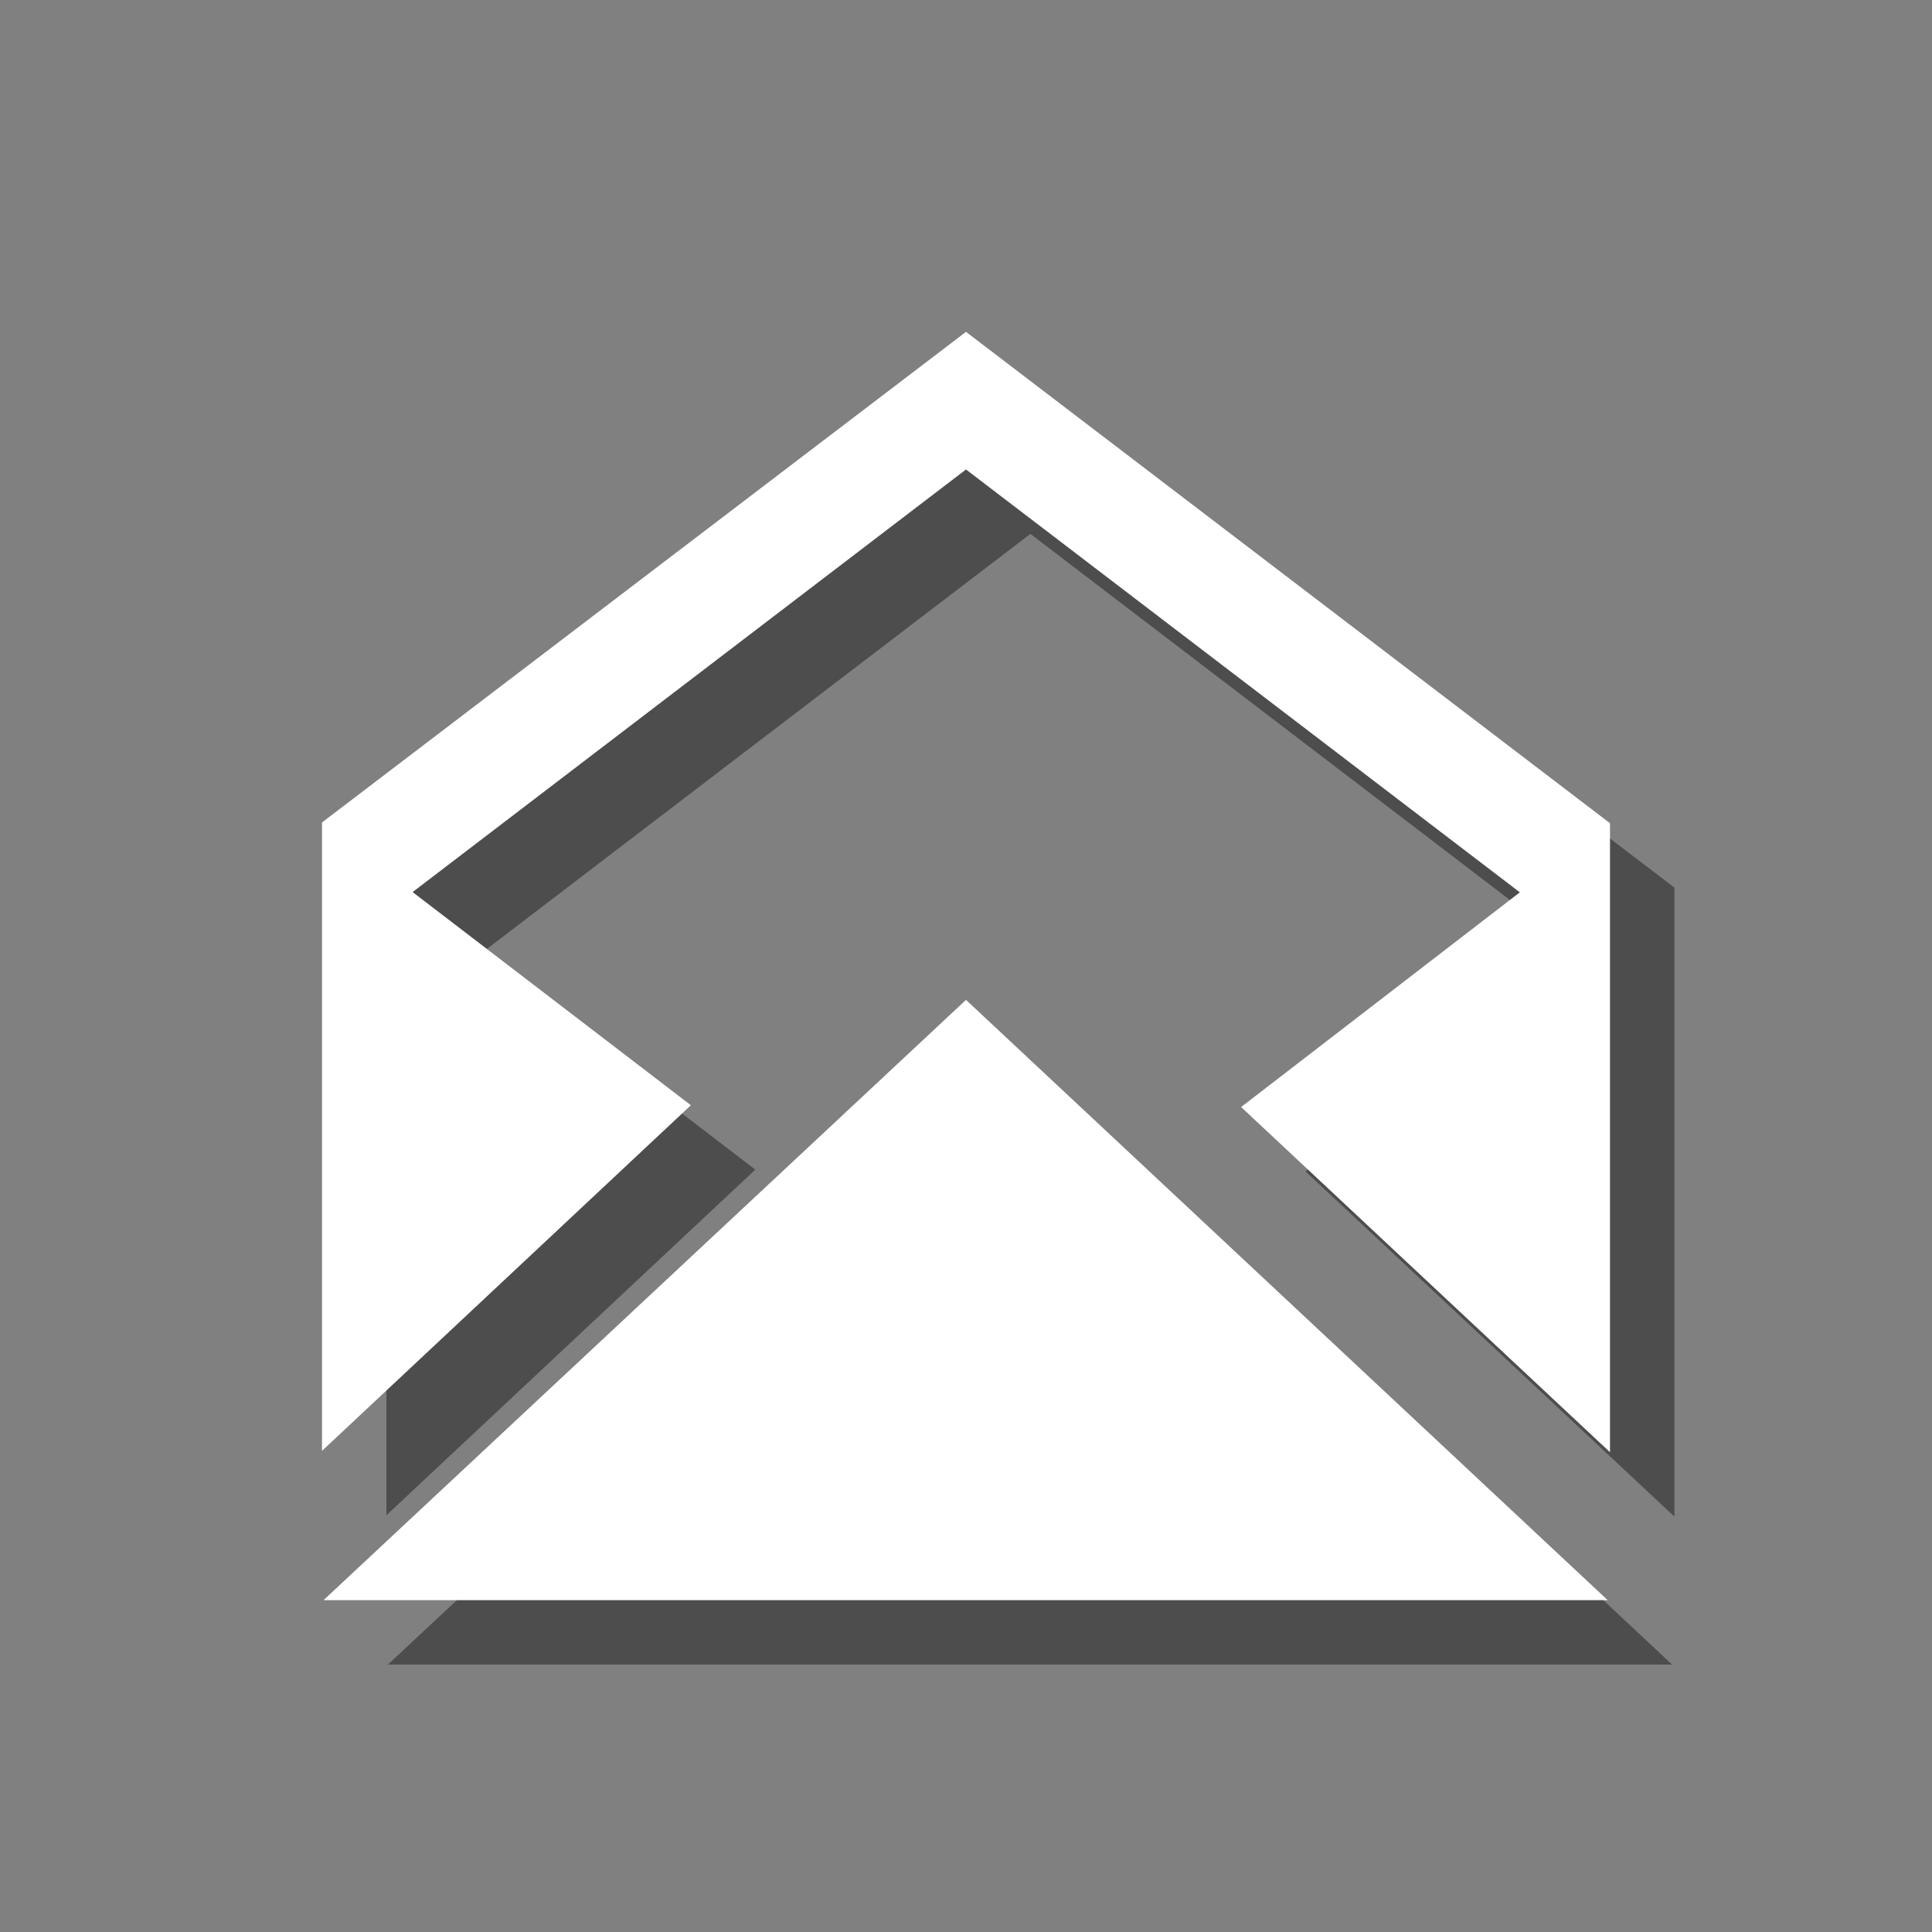 <?xml version="1.0" encoding="UTF-8"?>
<!DOCTYPE svg PUBLIC "-//W3C//DTD SVG 1.1//EN" "http://www.w3.org/Graphics/SVG/1.1/DTD/svg11.dtd">
<svg version="1.1" xmlns="http://www.w3.org/2000/svg" xmlns:xlink="http://www.w3.org/1999/xlink" x="0px" y="0px" width="30" height="30" viewBox="0, 0, 30, 30">
  <rect x="0" y="0" width="30" height="30" fill="#808080" stroke="none"/>
  <g id="Layer 1">
    <path d="M16,16.526 L6.024,25.847 L25.964,25.847 L16,16.526 z M26,13.783 L26,23.55 L20.272,18.19 L24.6,14.856 L16,8.29 L7.407,14.852 L11.728,18.162 L6,23.529 L6,13.771 L16,6.153 L26,13.783 z" fill="#000000" fill-opacity="0.4"/>
    <path d="M15,15.526 L5.024,24.847 L24.964,24.847 L15,15.526 z M25,12.783 L25,22.55 L19.272,17.19 L23.6,13.856 L15,7.29 L6.407,13.852 L10.728,17.162 L5,22.529 L5,12.771 L15,5.153 L25,12.783 z" fill="#FFFFFF"/>
  </g>
  <defs/>
</svg>
